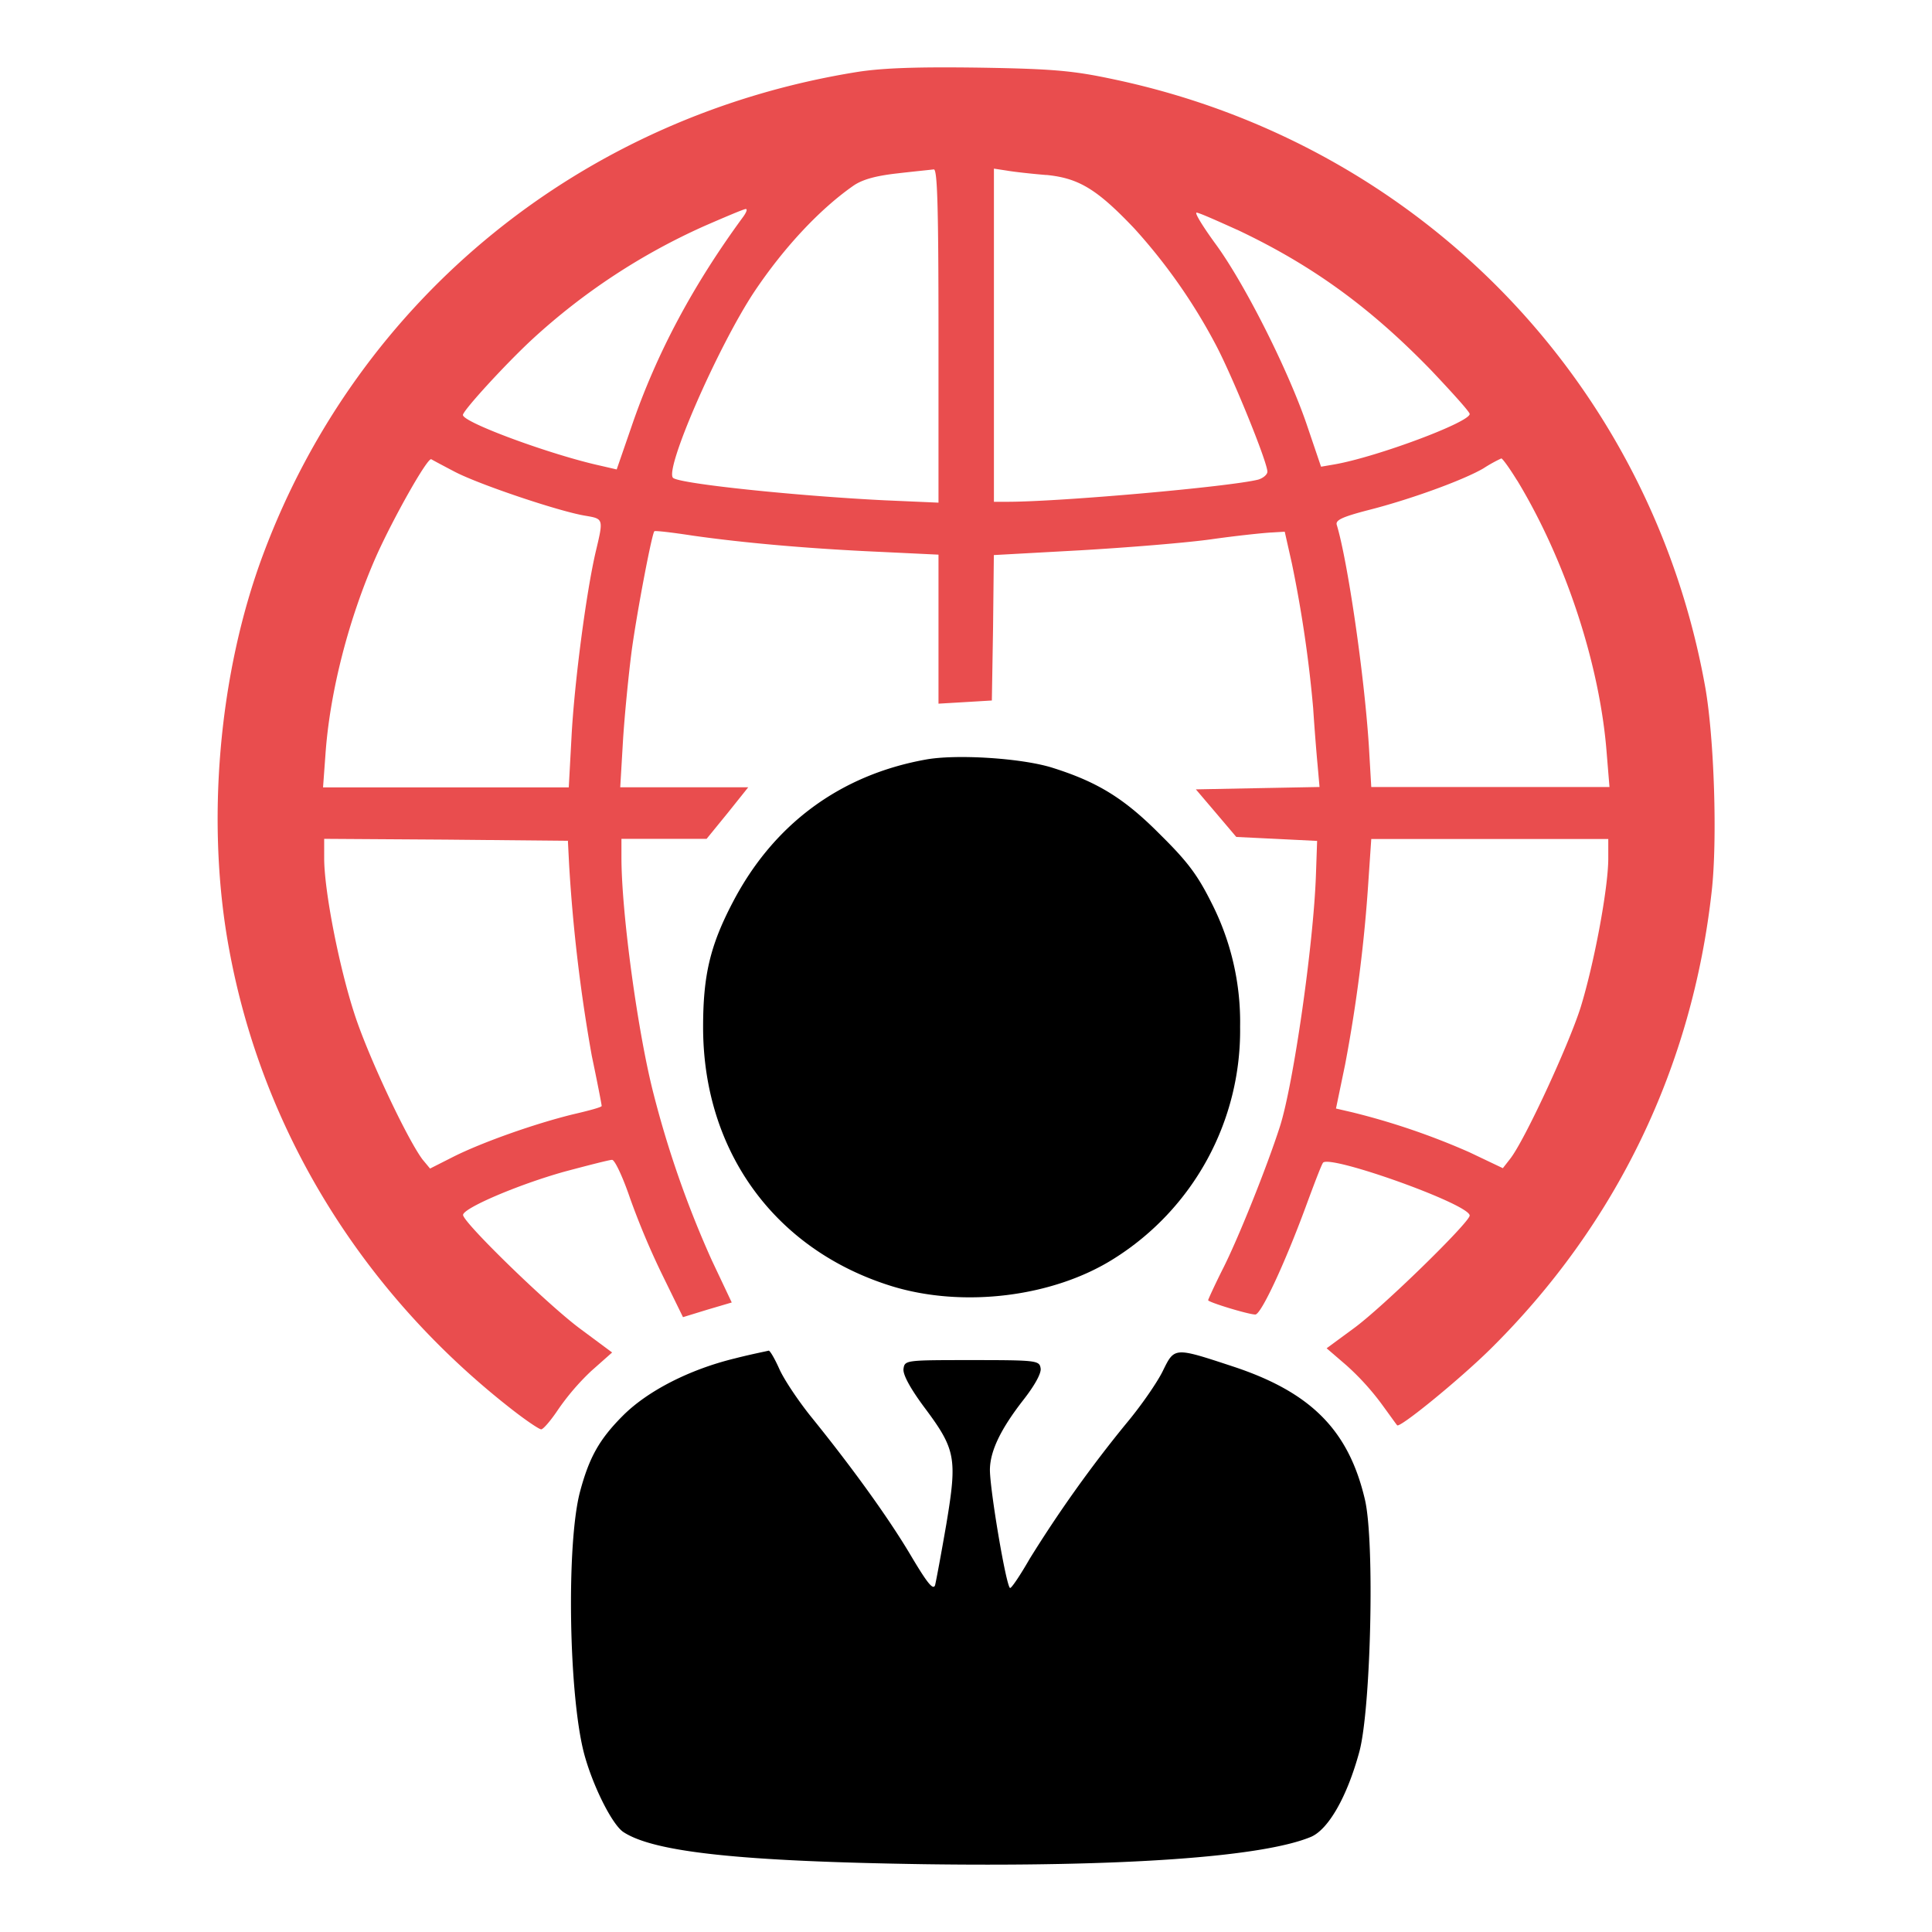 <svg id="artwork" xmlns="http://www.w3.org/2000/svg" viewBox="0 0 512 512"><defs><style>.cls-1{fill:#e94d4e;}</style></defs><path class="cls-1" d="M227.18,19.07C154.5,30.73,95.16,78.83,69.75,146.89c-11.87,31.72-15.23,71.42-9,104.82,8.82,47.89,35.19,90.74,74.67,121.62,3.89,3.05,7.46,5.46,8,5.46s2.53-2.31,4.42-5.14a64.09,64.09,0,0,1,8.82-10.3l5.56-4.93-8.5-6.31c-8.51-6.3-31-28.15-31-30.14,0-1.78,14.49-8,26.78-11.45,6.3-1.68,12-3.15,12.71-3.15s2.83,4.52,4.73,10.09a203.4,203.4,0,0,0,8.82,20.89L181,349.06l6.51-2,6.41-1.89L188.64,334a269.26,269.26,0,0,1-15.44-44.12c-4.2-16.28-8.51-48.1-8.51-62.59V222.3h22.57l5.57-6.83,5.46-6.83H164.37l.73-12.39c.42-6.72,1.48-17.43,2.31-23.84,1.47-10.72,5.36-31,6-31.62.21-.21,4.72.32,10.19,1.16,13.23,1.89,30.66,3.46,49.67,4.3l15.44.74v39.49l7.14-.42,7-.42.32-19.22.21-19.32,22.89-1.26c12.5-.73,28.25-2,34.87-2.94s13.76-1.68,15.76-1.78l3.57-.21,1.89,8.4A334,334,0,0,1,348,187.65c.32,4.93.85,11.66,1.16,14.91l.53,6-16.39.31-16.38.32,5.36,6.3,5.35,6.31,10.71.52,10.71.53-.31,8.92c-.63,18.49-6,55.77-9.56,66.8-3.47,10.82-11.24,30.15-15.23,37.92-2.1,4.2-3.78,7.88-3.78,8.08,0,.53,10.71,3.79,12.5,3.79,1.57,0,8-14,13.33-28.46,2.21-6,4.2-11.24,4.62-11.77,1.79-2.21,38.86,11,38.86,14,0,1.78-23.1,24.36-30.77,29.93l-7.14,5.25,5.25,4.52a68.28,68.28,0,0,1,9.14,10c2.2,3,4.09,5.67,4.3,5.88.63.84,16.39-12,24.69-20.17,33.39-33,53.56-74.78,58.7-121.62,1.48-13.55.64-39.91-1.68-53.46C437.64,101.53,376.41,38.3,295.43,21.08c-10.82-2.31-15.86-2.83-35.71-3.15C243.15,17.7,234,18,227.18,19.07ZM248.71,89v44.21l-14.39-.63c-23.1-1.15-53.46-4.3-55.87-5.88-2.73-1.57,11.76-34.76,21.43-49.36,7.87-11.76,17.43-22,26.46-28.25,2.42-1.58,5.88-2.52,11.56-3.15,4.51-.53,8.82-.94,9.56-1.05C248.4,44.8,248.71,54.25,248.71,89Zm28.57-42.64c8.61.84,13.44,3.78,23.31,14.17A149.36,149.36,0,0,1,322,91c4.41,8.19,13.87,31.41,13.87,34,0,.73-1.05,1.68-2.42,2.1-7.56,1.89-52.3,5.88-66.58,5.88h-3.47V44.69l3.47.53C268.67,45.54,273.4,46.06,277.28,46.38ZM196.83,57.62c-13.23,18.06-22.9,36.13-29.52,55.56l-3.88,11.23-4.31-1c-12.92-2.83-36.44-11.45-36.44-13.44,0-1.16,11.34-13.55,18.38-20.06a169.27,169.27,0,0,1,45.58-30c5.56-2.42,10.5-4.52,11-4.52S197.78,56.35,196.83,57.62Zm131,3.25c19.75,9.34,35.08,20.38,51.46,37.28,5.57,5.89,10.19,11,10.19,11.56,0,2.2-24.47,11.34-35.71,13.34l-3.68.63-3.67-10.82c-4.73-14.07-16.17-37-24.05-47.89-3.47-4.73-5.88-8.62-5.26-8.62S322.44,58.45,327.8,60.87ZM120.47,125c6.41,3.37,27.63,10.51,34.56,11.66,4.94.84,4.94.74,2.84,9.56-2.53,10.82-5.67,34.87-6.41,49l-.73,13.44H85.61l.64-8.72c1.15-16.49,6.09-35.81,13.44-52.51,4.51-10.08,13.55-26.15,14.6-25.73C114.59,121.89,117.33,123.36,120.47,125Zm281.59,2.31c12.91,21.32,21.95,49,23.73,72.26l.74,9H363.4l-.63-10.82c-1.26-19.43-5.67-49.26-8.5-58.61-.43-1.26,1.26-2.1,8.08-3.89,11.25-2.83,25.42-8,30.78-11.13a37.74,37.74,0,0,1,4.73-2.63C398.17,121.47,400.06,124.1,402.06,127.35ZM150.82,229.13a432.88,432.88,0,0,0,6,50.62c1.47,7,2.63,13,2.63,13.34s-3.47,1.26-7.57,2.21c-10.29,2.52-24.15,7.45-31.71,11.24l-6.2,3.14-2-2.41c-4.09-5.46-14.49-27.52-18.06-38.65-4.1-12.6-8-32.67-8-41.18V222.3l32.35.21,32.24.31Zm275.39-1.69c0,8-3.78,28.05-7.35,39.6-3.26,10.19-14.92,35.4-18.7,40.12l-1.89,2.42-8.82-4.2a188.29,188.29,0,0,0-31.09-10.61l-4.31-1,2.42-11.66a400.27,400.27,0,0,0,6.2-49.05l.73-10.71h62.81v5.14Z"/><path d="M245.35,201.29c-22.79,4.1-40.43,17.23-51.15,37.81-6,11.45-7.87,19.33-7.87,33.09,0,33,19.11,59.13,50.09,68.69,18.91,5.78,42.75,2.84,58.82-7.35a71.41,71.41,0,0,0,33.4-61.44,69.52,69.52,0,0,0-7.67-33c-3.58-7.14-6.2-10.71-13.45-17.86-9.66-9.77-16.8-14.07-28.88-17.85C270.35,200.87,253.34,199.83,245.35,201.29Z"/><path d="M194.73,360c-12.08,2.94-23.1,8.62-29.62,15.13-6.3,6.3-9,11.13-11.45,20.38-3.57,13.86-2.94,53.25,1.05,68.9,2.21,8.5,7.46,19.11,10.51,21.11,8.19,5.35,31.19,7.77,79.61,8.51,52.82.73,89.79-1.89,102.61-7.25,4.62-2,9.56-10.61,12.81-22.58,3.05-11.34,4.1-55.66,1.47-66.79-4.3-18.38-14.28-28.46-35-35.29-15.65-5.15-15.44-5.15-18.59,1.26-1.47,3-5.78,9.24-9.66,13.86a337.25,337.25,0,0,0-25.63,35.92c-2.41,4.2-4.73,7.67-5.14,7.67-1,0-5.47-26.57-5.36-31.51s2.94-10.71,8.82-18.27c3.05-3.89,4.83-7.14,4.62-8.4-.31-2.1-.94-2.21-18.17-2.21-17.54,0-17.85,0-18.17,2.31-.21,1.47,1.68,5,5.36,10,8.5,11.34,8.92,13.55,6,31.09-1.36,7.88-2.73,15.23-3,16.28-.53,1.36-2.1-.63-6.41-7.88-5.78-9.77-15.44-23.21-26.68-37.08-3.25-4.09-6.93-9.56-8.19-12.39s-2.52-4.94-2.83-4.83S199.24,358.84,194.73,360Z"/></svg>